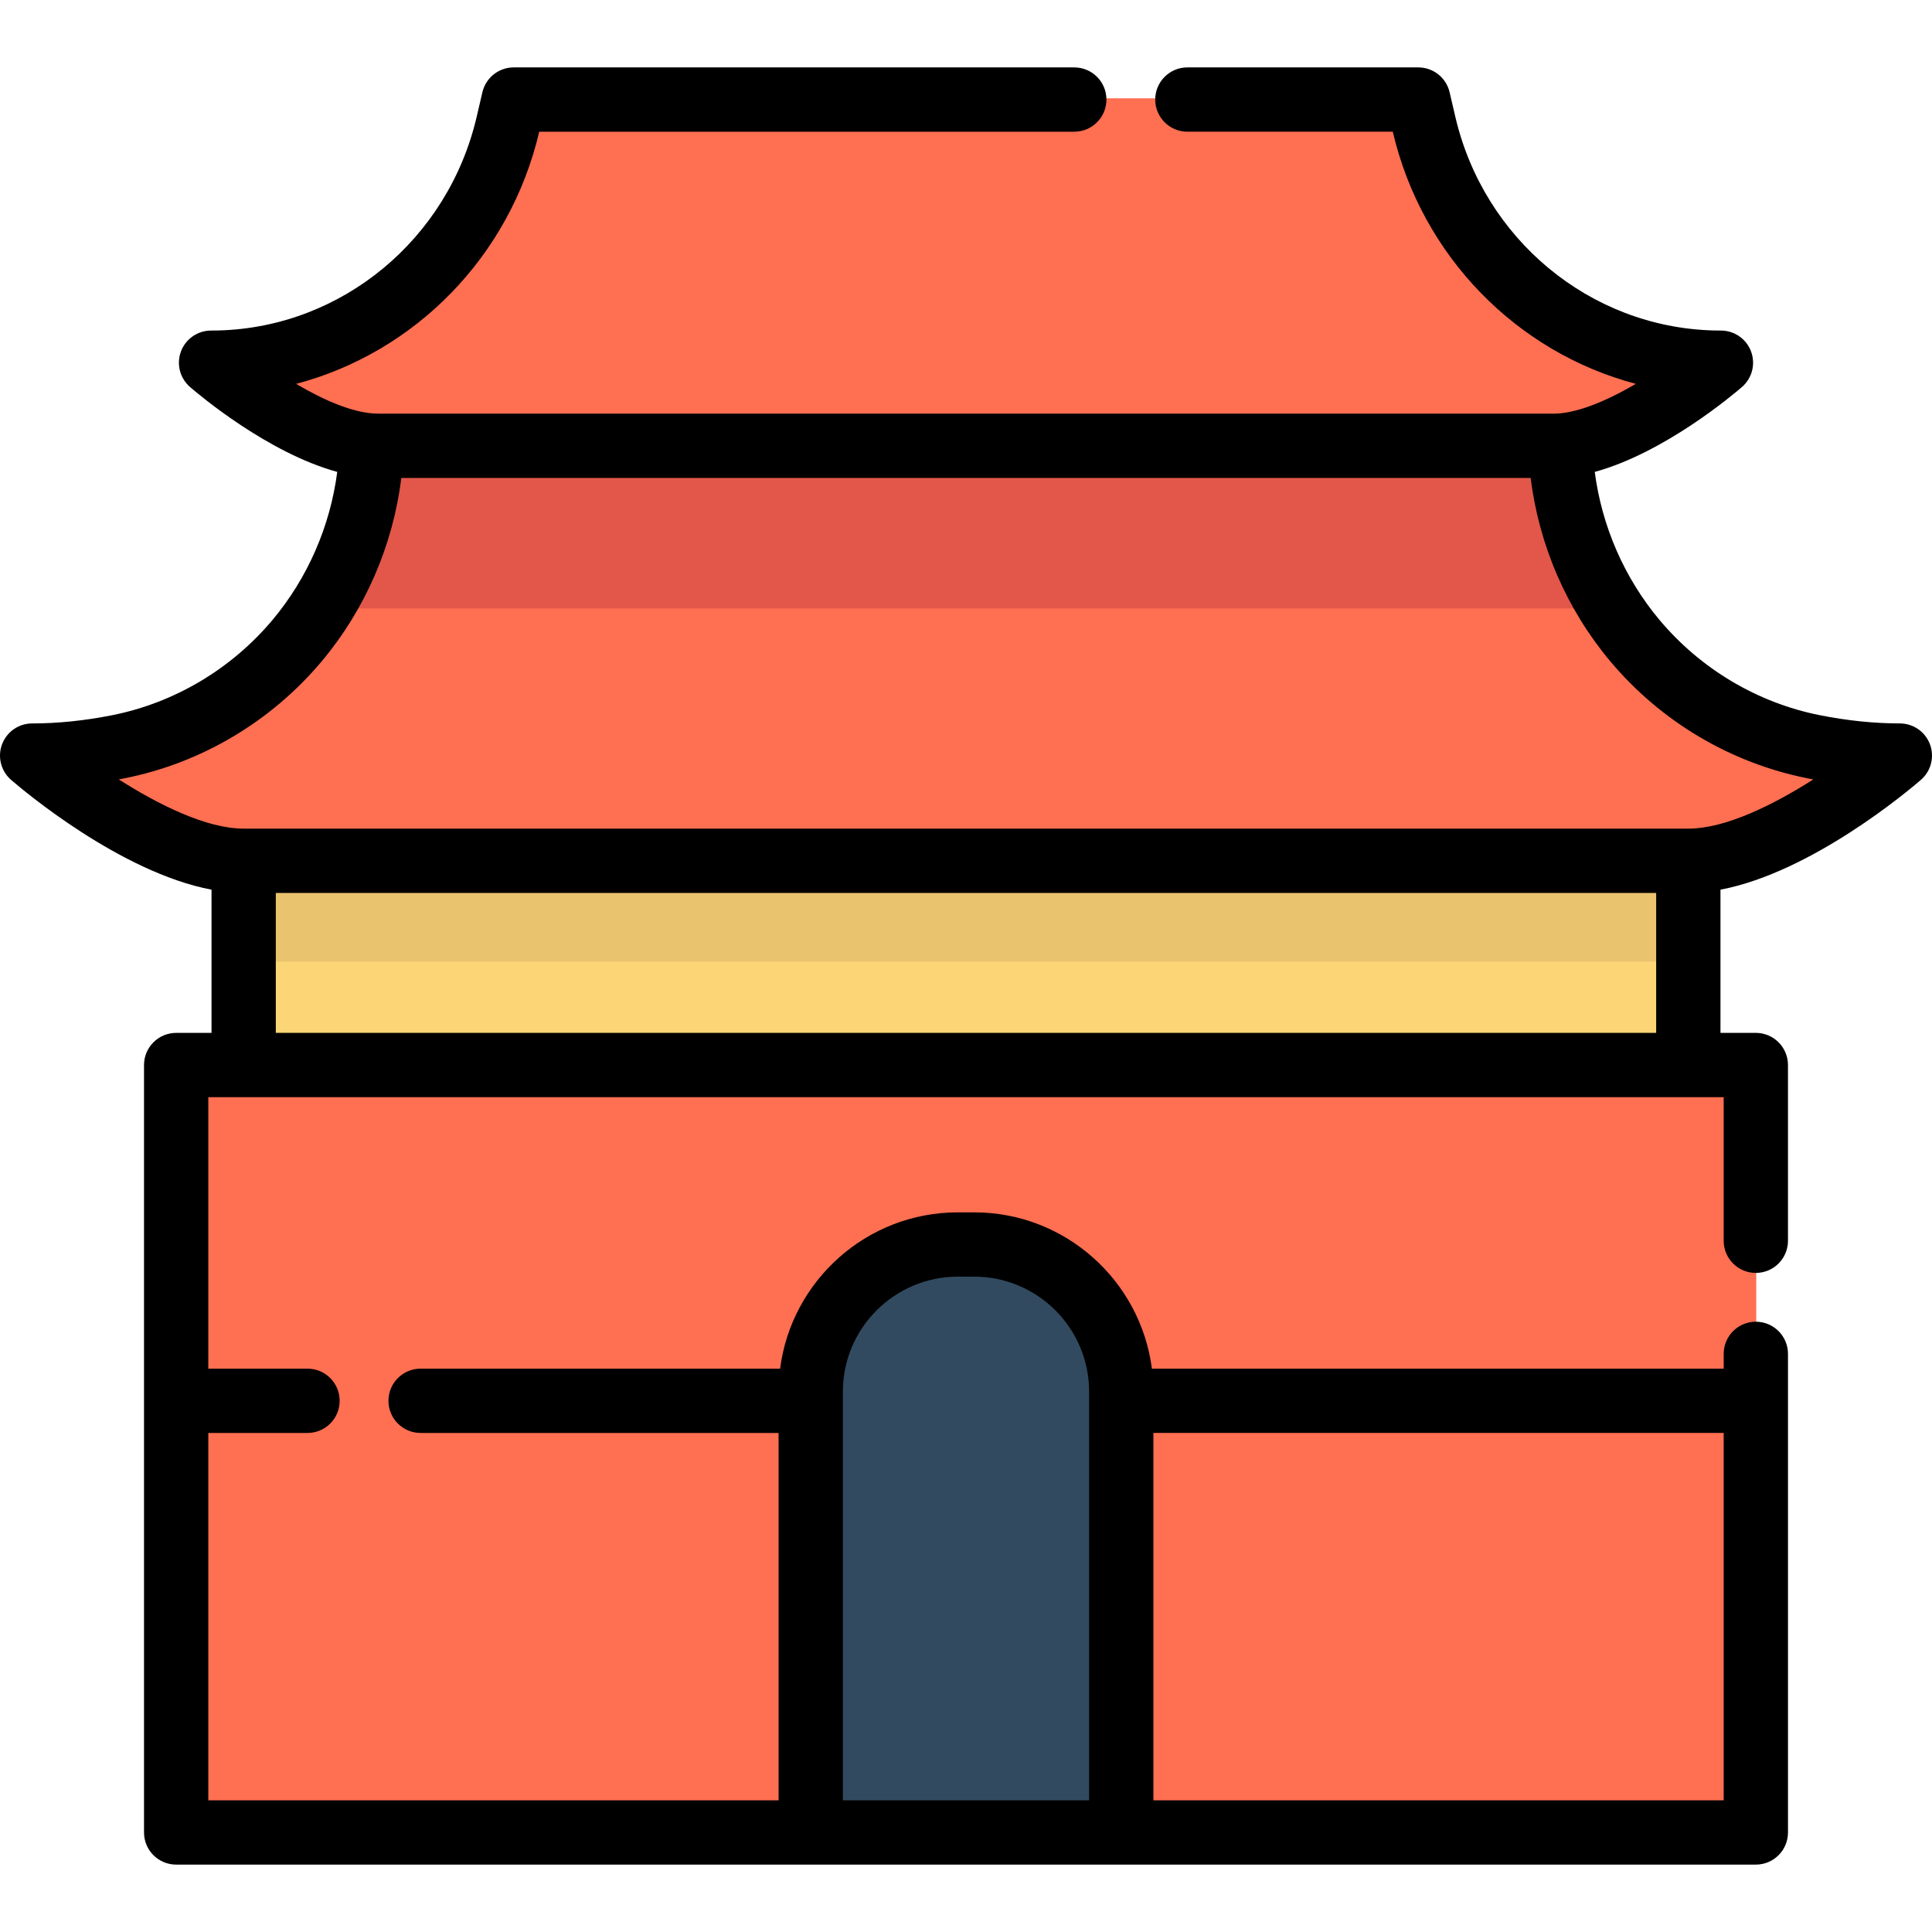 <?xml version="1.0" encoding="iso-8859-1"?>
<!-- Uploaded to: SVG Repo, www.svgrepo.com, Generator: SVG Repo Mixer Tools -->
<svg version="1.1" id="Layer_1" xmlns="http://www.w3.org/2000/svg" xmlns:xlink="http://www.w3.org/1999/xlink" 
	 viewBox="0 0 512 512" xml:space="preserve">
<g>
	<rect x="46.801" y="281.917" style="fill:#FF6F52;" width="418.629" height="203.379"/>
	<path style="fill:#FF6F52;" d="M411.913,117.808c18.836,0,44.265-22.018,44.265-22.018c-0.766,0-1.529-0.01-2.29-0.032
		c-36.809-1.011-68.057-27.38-76.405-63.245l-1.504-6.46H256.114H136.251l-1.504,6.46c-8.348,35.864-39.596,62.234-76.405,63.245
		c-0.762,0.02-1.526,0.032-2.29,0.032c0,0,25.429,22.018,44.265,22.018"/>
	<path style="fill:#FF6F52;" d="M503.598,199.901c0,0-32.202,27.886-56.06,27.886H64.687c-23.846,0-56.047-27.886-56.047-27.886
		c7.793,0,15.466-0.875,22.827-2.338c19.086-3.776,35.547-14.003,47.392-28.137c2.182-2.601,4.208-5.323,6.066-8.177
		c8.237-12.636,13.152-27.574,13.679-43.448h315.018c0.527,15.874,5.455,30.811,13.692,43.448
		c11.941,18.343,30.859,31.83,53.446,36.314C488.121,199.026,495.795,199.901,503.598,199.901z"/>
</g>
<path style="fill:#E25749;" d="M427.314,161.249H84.925c8.237-12.636,13.152-27.574,13.679-43.448h315.018
	C414.15,133.674,419.078,148.613,427.314,161.249z"/>
<path style="fill:#314A5F;" d="M258.275,329.476h-4.32c-21.532,0-38.987,17.455-38.987,38.987v116.825h82.294V368.462
	C297.261,346.931,279.806,329.476,258.275,329.476z"/>
<rect x="64.691" y="227.79" style="fill:#FCD577;" width="382.847" height="54.124"/>
<rect x="64.691" y="227.79" style="fill:#EAC36E;" width="382.847" height="27.062"/>
<path d="M509.057,206.676c2.69-2.329,3.649-6.083,2.407-9.417c-1.243-3.334-4.426-5.543-7.983-5.543
	c-6.778,0-13.903-0.732-21.175-2.174c-16.511-3.275-31.612-12.243-42.521-25.253c-9.333-11.131-15.288-24.848-17.157-39.23
	c18.405-5.038,36.635-20.44,39.013-22.5c2.69-2.329,3.649-6.083,2.407-9.417c-1.243-3.334-4.426-5.543-7.983-5.543
	c-0.686,0-1.372-0.009-2.057-0.028c-32.682-0.897-60.784-24.197-68.341-56.66l-1.504-6.461c-0.898-3.858-4.337-6.587-8.298-6.587
	h-61.199c-4.705,0-8.52,3.814-8.52,8.52s3.814,8.52,8.52,8.52h54.435c7.762,33.139,32.975,58.507,64.401,66.82
	c-8.677,5.108-16.306,7.895-21.703,7.895c-0.003,0-311.592,0-311.596,0c-6.395,0-14.459-3.598-21.729-7.888
	c31.439-8.306,56.663-33.677,64.427-66.826h141.793c4.705,0,8.52-3.814,8.52-8.52s-3.814-8.52-8.52-8.52H136.136
	c-3.961,0-7.4,2.73-8.298,6.588l-1.504,6.461c-7.557,32.463-35.66,55.762-68.343,56.66c-0.684,0.019-1.369,0.028-2.055,0.028
	c-3.558,0-6.741,2.211-7.983,5.543c-1.243,3.334-0.283,7.088,2.407,9.417c2.378,2.059,20.608,17.462,39.013,22.5
	c-1.87,14.382-7.824,28.099-17.157,39.23c-10.908,13.01-26.009,21.978-42.521,25.253c-7.273,1.443-14.397,2.174-21.175,2.174
	c-3.558,0-6.741,2.211-7.982,5.543c-1.243,3.334-0.284,7.088,2.406,9.417c3.166,2.741,28.92,24.502,53.112,29.097v37.95h-9.37
	c-4.705,0-8.52,3.814-8.52,8.52v203.376c0,4.705,3.814,8.52,8.52,8.52h418.629c4.705,0,8.52-3.814,8.52-8.52V358.788
	c0-4.705-3.815-8.52-8.52-8.52c-4.705,0-8.52,3.814-8.52,8.52v3.92H305.263c-2.998-23.33-22.971-41.422-47.103-41.422h-4.32
	c-24.133,0-44.105,18.092-47.103,41.422h-95.272c-4.705,0-8.52,3.814-8.52,8.52s3.814,8.52,8.52,8.52h94.868v97.35H55.204v-97.35
	h26.288c4.705,0,8.52-3.814,8.52-8.52s-3.814-8.52-8.52-8.52H55.204v-71.946h9.37h382.849h9.37v38.054c0,4.705,3.815,8.52,8.52,8.52
	c4.705,0,8.52-3.815,8.52-8.52v-46.574c0-4.705-3.815-8.52-8.52-8.52h-9.37v-37.95C480.137,231.177,505.891,209.417,509.057,206.676
	z M456.794,477.097H305.666v-97.35h151.128V477.097z M223.372,368.792c0-16.799,13.668-30.467,30.467-30.467h4.32
	c16.801,0,30.467,13.668,30.467,30.467v2.413c0,0.008-0.001,0.015-0.001,0.022c0,0.007,0.001,0.015,0.001,0.022v105.848h-65.254
	V368.792z M33.009,206.255c20.307-4.028,38.867-15.044,52.262-31.02c11.548-13.772,18.885-30.773,21.087-48.58h299.283
	c2.201,17.806,9.539,34.808,21.086,48.58c13.395,15.976,31.955,26.992,52.262,31.019c0.518,0.103,1.036,0.202,1.553,0.299
	c-10.517,6.707-23.223,13.044-33.118,13.044H64.575c-9.863,0-22.572-6.341-33.098-13.047
	C31.988,206.454,32.498,206.355,33.009,206.255z M73.094,273.721v-37.085h365.81v37.085H73.094z"/>
</svg>